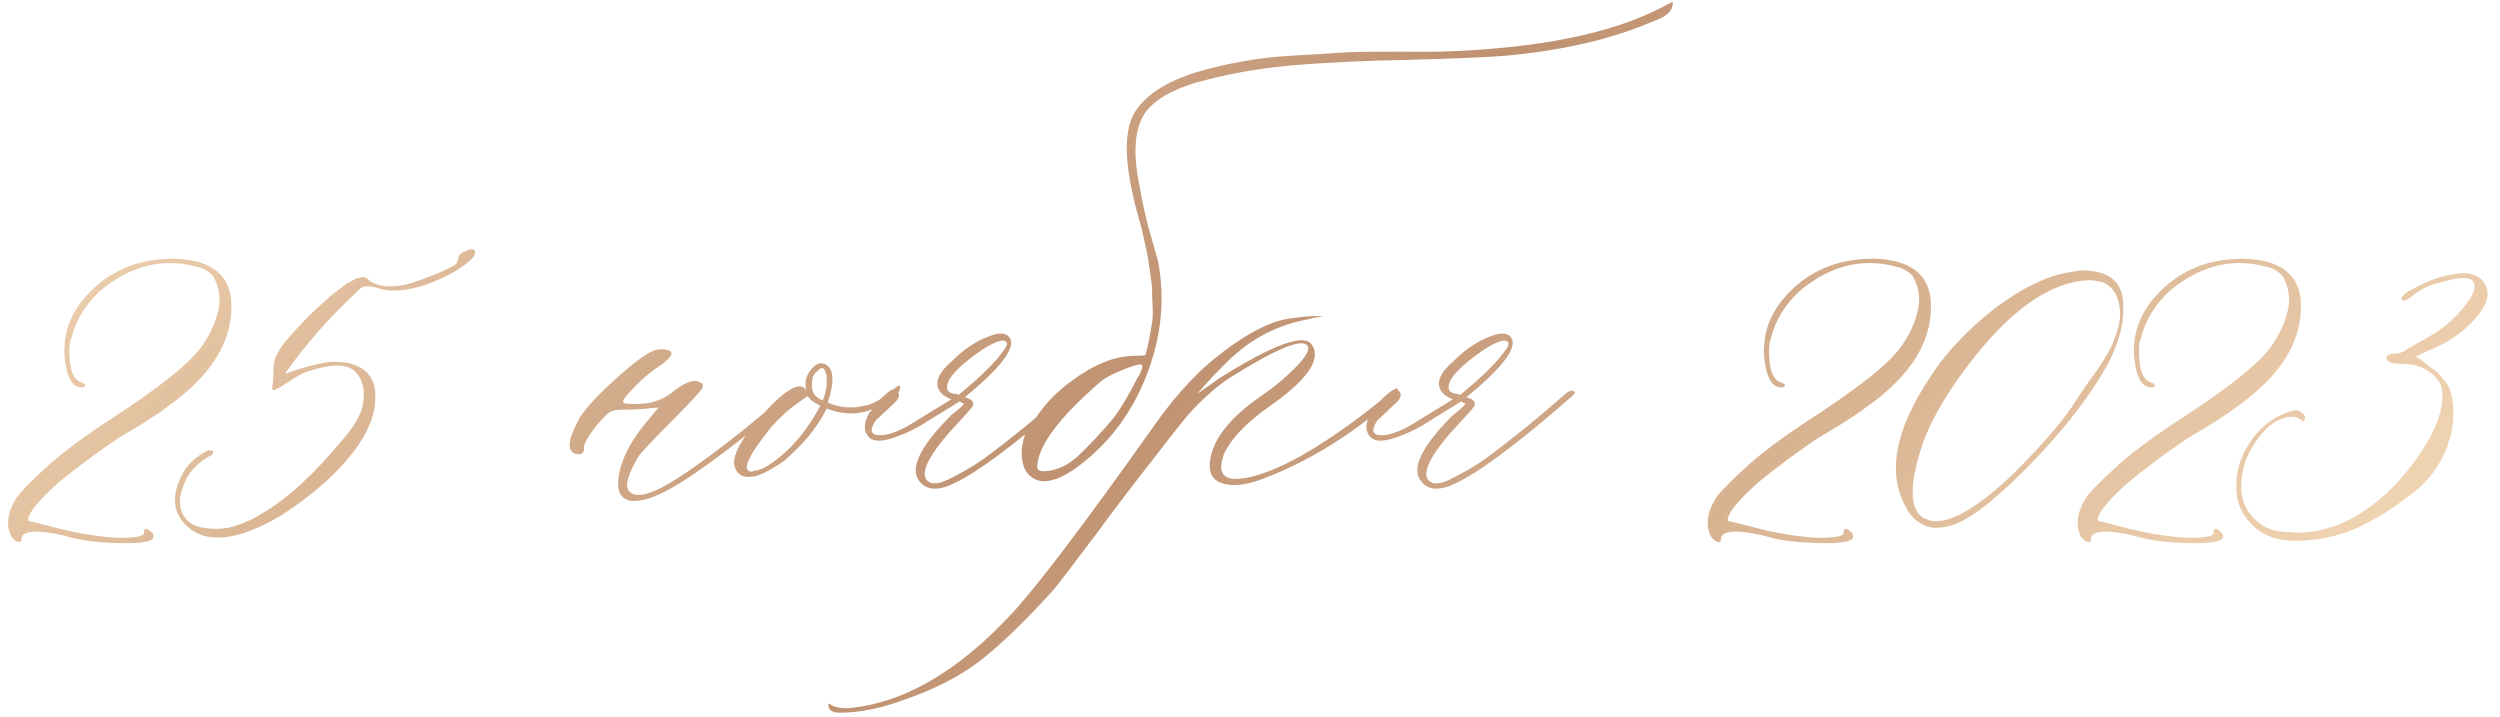 <?xml version="1.0" encoding="UTF-8"?> <svg xmlns="http://www.w3.org/2000/svg" width="359" height="103" viewBox="0 0 359 103" fill="none"> <path d="M21.766 77.5C21.141 77.917 19.37 78.073 16.453 77.969C13.588 77.865 11.323 77.552 9.656 77.031C8.458 76.719 7.339 76.51 6.297 76.406C5.307 76.302 4.526 76.328 3.953 76.484C3.38 76.641 3.094 76.927 3.094 77.344C3.094 77.552 3.042 77.708 2.938 77.812C2.521 77.917 2.078 77.656 1.609 77.031C0.88 75.521 1.036 73.828 2.078 71.953C2.495 71.12 3.901 69.609 6.297 67.422C8.432 65.391 11.609 62.995 15.828 60.234C23.068 55.547 27.495 51.979 29.109 49.531C30.151 48.021 30.88 46.432 31.297 44.766C31.766 43.047 31.531 41.328 30.594 39.609C29.865 38.88 29.057 38.438 28.172 38.281C23.276 36.979 18.641 38.177 14.266 41.875C12.234 43.802 10.906 45.99 10.281 48.438C9.969 49.062 9.891 50.234 10.047 51.953C10.203 53.62 10.75 54.609 11.688 54.922C12.312 55.13 12.417 55.365 12 55.625C11.896 55.625 11.792 55.625 11.688 55.625C10.75 55.625 10.073 54.896 9.656 53.438C9.292 51.979 9.161 50.729 9.266 49.688C9.37 47.344 10.229 45.156 11.844 43.125C14.917 39.375 18.927 37.396 23.875 37.188C25.177 37.083 26.557 37.188 28.016 37.5C31.088 38.229 32.807 40 33.172 42.812C33.693 48.594 30.594 53.828 23.875 58.516C22.938 59.245 21.531 60.182 19.656 61.328C17.781 62.422 16.635 63.125 16.219 63.438C13.562 65.26 10.984 67.188 8.484 69.219C5.62 71.771 4.135 73.568 4.031 74.609C4.031 74.818 4.24 74.922 4.656 74.922L8.641 75.938C10.255 76.354 12.026 76.693 13.953 76.953C15.88 77.213 17.469 77.292 18.719 77.188C20.021 77.083 20.672 76.875 20.672 76.562C20.672 75.729 21.088 75.729 21.922 76.562C22.13 76.979 22.078 77.292 21.766 77.5ZM29.188 75.781C30.385 75.99 31.609 75.99 32.859 75.781C34.786 75.26 36.401 74.557 37.703 73.672C41.245 71.641 45.125 68.073 49.344 62.969C50.646 61.458 51.505 60.078 51.922 58.828C52.547 56.589 52.286 54.818 51.141 53.516C50.099 52.214 47.755 52.161 44.109 53.359C43.484 53.568 42.703 53.984 41.766 54.609C40.88 55.182 40.255 55.573 39.891 55.781C39.37 56.094 39.109 56.094 39.109 55.781V55.312C39.214 55.104 39.266 54.297 39.266 52.891C39.266 51.589 39.969 50.156 41.375 48.594C43.198 46.458 45.229 44.427 47.469 42.5C48.302 41.875 49.083 41.276 49.812 40.703L51.297 39.922H51.609C51.818 39.818 51.974 39.766 52.078 39.766C52.391 39.766 52.755 39.974 53.172 40.391C54.682 41.328 56.766 41.38 59.422 40.547C62.078 39.609 63.901 38.854 64.891 38.281C65.307 38.073 65.568 37.865 65.672 37.656L65.828 37.031C65.828 36.615 66.167 36.302 66.844 36.094L67.469 35.781H67.938C68.25 35.99 68.302 36.302 68.094 36.719C67.781 37.24 67.026 37.891 65.828 38.672C64.318 39.609 62.625 40.391 60.75 41.016C57.99 41.849 55.802 41.953 54.188 41.328C53.354 41.12 52.703 41.068 52.234 41.172C52.026 41.172 51.714 41.406 51.297 41.875C47.443 45.417 43.979 49.349 40.906 53.672C43.25 52.839 45.385 52.266 47.312 51.953C48.823 51.953 49.891 52.057 50.516 52.266C52.964 52.995 54.083 54.74 53.875 57.5C53.771 60.469 52.052 63.724 48.719 67.266C46.479 69.609 43.719 71.849 40.438 73.984C33.927 77.838 29.266 78.229 26.453 75.156C24.734 73.229 24.682 70.807 26.297 67.891C27.026 66.588 28.198 65.521 29.812 64.688H30.516C30.62 64.792 30.62 64.974 30.516 65.234C30.307 65.443 30.125 65.547 29.969 65.547C28.562 66.38 27.521 67.396 26.844 68.594C26.219 69.896 25.88 70.963 25.828 71.797C25.828 72.838 26.037 73.62 26.453 74.141C26.974 75.026 27.885 75.573 29.188 75.781ZM90.906 71.953C89.292 71.849 88.588 70.781 88.797 68.75C89.109 66.198 90.385 63.568 92.625 60.859L94.578 58.516L92.859 58.672C92.13 58.776 90.932 58.828 89.266 58.828C88.537 58.828 87.99 58.932 87.625 59.141C87.26 59.349 86.583 60.026 85.594 61.172C84.292 62.891 83.719 63.958 83.875 64.375C83.875 64.896 83.667 65.182 83.25 65.234C81.427 65.234 81.323 63.672 82.938 60.547C83.562 59.245 85.229 57.344 87.938 54.844C90.646 52.344 92.651 50.833 93.953 50.312C94.578 50.104 95.281 50.104 96.062 50.312C96.792 50.625 96.401 51.328 94.891 52.422C93.588 53.255 92.365 54.271 91.219 55.469C89.917 56.771 89.344 57.552 89.5 57.812C89.708 58.021 90.698 58.073 92.469 57.969C94.188 57.76 95.646 57.135 96.844 56.094C98.562 54.792 99.787 54.401 100.516 54.922C100.932 55.026 101.036 55.312 100.828 55.781C100.516 56.302 99.188 57.734 96.844 60.078C93.875 63.047 92.156 64.87 91.688 65.547C90.177 68.099 89.708 69.74 90.281 70.469C91.01 71.406 92.599 71.25 95.047 70C97.703 68.594 101.714 65.755 107.078 61.484L113.172 56.406C113.797 55.781 114.109 55.781 114.109 56.406C114.109 56.615 113.901 56.927 113.484 57.344C104.318 65 97.963 69.583 94.422 71.094C93.12 71.667 91.948 71.953 90.906 71.953ZM128.641 55.625C129.057 55.312 129.266 55.312 129.266 55.625C129.266 55.938 129.161 56.198 128.953 56.406C127.755 57.344 126.87 57.969 126.297 58.281C123.953 59.583 121.427 59.714 118.719 58.672C118.094 59.87 117.469 60.885 116.844 61.719C115.906 63.021 114.5 64.505 112.625 66.172C110.385 67.682 108.849 68.438 108.016 68.438C106.609 68.646 105.75 68.099 105.438 66.797C105.229 65.287 106.453 63.021 109.109 60C111.714 56.979 113.641 55.469 114.891 55.469C115.307 55.469 115.62 55.729 115.828 56.25C115.724 56.042 115.672 55.677 115.672 55.156C115.672 54.427 115.906 53.776 116.375 53.203C117.104 52.161 117.885 51.901 118.719 52.422C119.76 53.151 119.812 54.948 118.875 57.812C120.594 58.542 122.312 58.698 124.031 58.281C125.281 58.125 126.818 57.24 128.641 55.625ZM118.094 57.5C118.198 57.396 118.276 57.24 118.328 57.031C118.38 56.823 118.432 56.641 118.484 56.484C118.536 56.328 118.589 56.12 118.641 55.859C118.693 55.599 118.719 55.339 118.719 55.078C118.719 54.766 118.719 54.479 118.719 54.219C118.719 53.958 118.667 53.724 118.562 53.516C118.354 52.682 117.938 52.63 117.312 53.359C117 53.568 116.792 53.88 116.688 54.297C116.479 55.339 116.583 56.146 117 56.719C117.312 57.031 117.573 57.24 117.781 57.344L118.094 57.5ZM111.688 65.859C114.031 64.037 116.062 61.51 117.781 58.281L117 57.812C116.583 57.604 116.245 57.292 115.984 56.875L114.422 57.969C113.224 58.802 112 59.922 110.75 61.328C107.312 65.599 106.401 67.734 108.016 67.734C108.12 67.63 108.276 67.578 108.484 67.578C109.318 67.474 110.385 66.901 111.688 65.859ZM135.984 69.844C134.161 70.469 132.833 70.208 132 69.062C130.594 67.24 132.13 64.088 136.609 59.609C137.807 58.672 138.406 58.125 138.406 57.969L137.781 57.656L133.094 60.547C131.896 61.38 130.359 62.135 128.484 62.812C126.661 63.438 125.438 63.438 124.812 62.812C123.979 61.979 123.979 60.807 124.812 59.297C125.229 58.88 125.646 58.333 126.062 57.656C127.104 56.615 127.807 56.042 128.172 55.938C128.38 55.833 128.589 55.885 128.797 56.094C129.005 56.302 129.109 56.51 129.109 56.719C129.109 57.031 128.927 57.37 128.562 57.734C128.198 58.099 127.703 58.568 127.078 59.141C126.505 59.661 126.062 60.078 125.75 60.391C124.812 61.797 125.021 62.5 126.375 62.5C127.417 62.5 128.745 62.057 130.359 61.172L136.609 57.344C135.776 57.031 135.203 56.615 134.891 56.094C134.161 54.896 134.786 53.464 136.766 51.797C138.38 50.182 140.073 49.036 141.844 48.359C143.615 47.63 144.708 47.76 145.125 48.75C145.646 50.26 143.458 53.021 138.562 57.031L139.344 57.344C139.76 57.656 139.865 57.995 139.656 58.359C139.448 58.672 138.667 59.557 137.312 61.016C134.24 64.297 132.729 66.693 132.781 68.203C132.885 68.828 133.224 69.219 133.797 69.375C134.422 69.479 135.177 69.323 136.062 68.906C137 68.438 137.885 67.969 138.719 67.5C139.552 67.031 140.411 66.484 141.297 65.859C145.047 63.099 148.927 59.948 152.938 56.406C153.562 55.99 153.953 55.99 154.109 56.406C154.109 56.51 153.927 56.719 153.562 57.031C145.281 64.271 139.422 68.542 135.984 69.844ZM137.625 56.719C140.906 54.062 143.146 51.823 144.344 50C144.76 49.375 144.656 49.01 144.031 48.906C143.406 48.906 142.443 49.323 141.141 50.156C137.703 52.5 135.984 54.323 135.984 55.625C135.984 55.938 136.115 56.172 136.375 56.328C136.635 56.484 136.948 56.562 137.312 56.562L137.625 56.719ZM149.344 69.062C148.146 68.75 147.365 68.047 147 66.953C146.635 65.807 146.609 64.635 146.922 63.438C147.026 62.604 147.443 61.745 148.172 60.859C149.682 58.411 151.557 56.38 153.797 54.766C157.078 52.318 160.125 51.094 162.938 51.094C163.979 51.094 164.5 51.042 164.5 50.938C164.708 50.208 164.891 49.427 165.047 48.594C165.203 47.708 165.333 46.953 165.438 46.328C165.542 45.703 165.568 44.922 165.516 43.984C165.464 42.995 165.438 42.266 165.438 41.797C165.438 41.276 165.359 40.495 165.203 39.453C165.047 38.359 164.943 37.63 164.891 37.266C164.839 36.901 164.682 36.146 164.422 35C164.161 33.802 164.005 33.099 163.953 32.891C163.901 32.682 163.693 31.927 163.328 30.625C162.964 29.271 162.781 28.542 162.781 28.438C161.479 22.917 161.479 18.906 162.781 16.406C164.292 13.75 167.365 11.719 172 10.312C174.135 9.688 176.271 9.193 178.406 8.828C180.542 8.411 183.042 8.125 185.906 7.969C188.823 7.812 190.932 7.682 192.234 7.578C193.589 7.474 196.115 7.422 199.812 7.422C203.562 7.422 205.828 7.422 206.609 7.422C220.672 7.005 231.375 4.87 238.719 1.016L240.203 0.234C240.307 1.432 239.448 2.344 237.625 2.969C231.531 5.625 224.214 7.318 215.672 8.047C212.599 8.255 208.146 8.438 202.312 8.594C196.531 8.698 191.297 8.932 186.609 9.297C181.922 9.661 177.547 10.365 173.484 11.406C169.109 12.448 166.115 14.01 164.5 16.094C162.885 18.438 162.625 22.109 163.719 27.109C163.927 28.516 164.344 30.417 164.969 32.812C165.646 35.208 166.089 36.771 166.297 37.5C167.339 43.021 166.766 48.542 164.578 54.062C162.391 59.583 159.005 63.984 154.422 67.266C152.443 68.672 150.75 69.271 149.344 69.062ZM148.953 67.109C148.953 67.526 149.37 67.708 150.203 67.656C150.984 67.604 151.818 67.37 152.703 66.953C153.016 66.849 153.641 66.432 154.578 65.703C156.193 64.193 157.911 62.37 159.734 60.234C160.776 58.932 162 56.901 163.406 54.141C163.51 54.036 163.641 53.802 163.797 53.438C163.953 53.073 164.031 52.839 164.031 52.734V52.422C163.823 52.214 162.938 52.422 161.375 53.047C159.812 53.672 158.719 54.245 158.094 54.766C152 60.026 148.953 64.141 148.953 67.109ZM120.594 102.344C119.552 102.344 119.005 102.005 118.953 101.328V101.172L119.109 101.016L119.266 101.172C119.682 101.484 120.438 101.667 121.531 101.719C129.552 101.094 137.495 96.537 145.359 88.047C149.005 84.088 155.62 75.365 165.203 61.875C168.068 57.708 171.01 54.349 174.031 51.797C178.615 48.047 182.443 46.016 185.516 45.703C186.818 45.495 187.99 45.391 189.031 45.391C189.76 45.391 190.099 45.391 190.047 45.391C189.995 45.391 189.448 45.495 188.406 45.703C188.198 45.807 187.99 45.859 187.781 45.859C183.927 46.589 180.568 48.177 177.703 50.625C177.286 50.938 176.583 51.589 175.594 52.578C174.656 53.516 173.797 54.427 173.016 55.312L171.922 56.562L175.125 54.297C182.938 49.401 187.365 47.812 188.406 49.531C189.812 51.667 187.625 54.714 181.844 58.672C178.667 61.016 176.635 63.203 175.75 65.234C174.812 67.787 175.568 68.958 178.016 68.75C182.182 68.333 188.042 65.287 195.594 59.609C196.531 58.88 197.495 58.125 198.484 57.344C198.693 57.24 198.979 57.005 199.344 56.641C199.708 56.276 200.021 56.042 200.281 55.938C200.594 55.625 200.75 55.729 200.75 56.25C200.75 56.458 200.464 56.823 199.891 57.344C194.109 62.448 187.938 66.25 181.375 68.75C178.927 69.688 176.948 69.896 175.438 69.375C173.927 68.854 173.406 67.578 173.875 65.547C174.5 62.578 177.052 59.583 181.531 56.562C183.25 55.365 184.786 54.062 186.141 52.656C187.547 51.198 188.094 50.208 187.781 49.688C187.052 48.49 183.302 50.026 176.531 54.297C174.917 55.339 173.172 56.849 171.297 58.828C170.568 59.557 168.849 61.693 166.141 65.234C163.38 68.724 160.464 72.552 157.391 76.719C154.266 80.885 152.234 83.542 151.297 84.688C147.339 89.062 143.875 92.422 140.906 94.766C137.885 97.109 134.135 99.037 129.656 100.547C126.375 101.745 123.354 102.344 120.594 102.344ZM208.016 69.844C206.193 70.469 204.865 70.208 204.031 69.062C202.625 67.24 204.161 64.088 208.641 59.609C209.839 58.672 210.438 58.125 210.438 57.969L209.812 57.656L205.125 60.547C203.927 61.38 202.391 62.135 200.516 62.812C198.693 63.438 197.469 63.438 196.844 62.812C196.01 61.979 196.01 60.807 196.844 59.297C197.26 58.88 197.677 58.333 198.094 57.656C199.135 56.615 199.839 56.042 200.203 55.938C200.411 55.833 200.62 55.885 200.828 56.094C201.036 56.302 201.141 56.51 201.141 56.719C201.141 57.031 200.958 57.37 200.594 57.734C200.229 58.099 199.734 58.568 199.109 59.141C198.536 59.661 198.094 60.078 197.781 60.391C196.844 61.797 197.052 62.5 198.406 62.5C199.448 62.5 200.776 62.057 202.391 61.172L208.641 57.344C207.807 57.031 207.234 56.615 206.922 56.094C206.193 54.896 206.818 53.464 208.797 51.797C210.411 50.182 212.104 49.036 213.875 48.359C215.646 47.63 216.74 47.76 217.156 48.75C217.677 50.26 215.49 53.021 210.594 57.031L211.375 57.344C211.792 57.656 211.896 57.995 211.688 58.359C211.479 58.672 210.698 59.557 209.344 61.016C206.271 64.297 204.76 66.693 204.812 68.203C204.917 68.828 205.255 69.219 205.828 69.375C206.453 69.479 207.208 69.323 208.094 68.906C209.031 68.438 209.917 67.969 210.75 67.5C211.583 67.031 212.443 66.484 213.328 65.859C217.078 63.099 220.958 59.948 224.969 56.406C225.594 55.99 225.984 55.99 226.141 56.406C226.141 56.51 225.958 56.719 225.594 57.031C217.312 64.271 211.453 68.542 208.016 69.844ZM209.656 56.719C212.938 54.062 215.177 51.823 216.375 50C216.792 49.375 216.688 49.01 216.062 48.906C215.438 48.906 214.474 49.323 213.172 50.156C209.734 52.5 208.016 54.323 208.016 55.625C208.016 55.938 208.146 56.172 208.406 56.328C208.667 56.484 208.979 56.562 209.344 56.562L209.656 56.719ZM265.828 77.5C265.203 77.917 263.432 78.073 260.516 77.969C257.651 77.865 255.385 77.552 253.719 77.031C252.521 76.719 251.401 76.51 250.359 76.406C249.37 76.302 248.589 76.328 248.016 76.484C247.443 76.641 247.156 76.927 247.156 77.344C247.156 77.552 247.104 77.708 247 77.812C246.583 77.917 246.141 77.656 245.672 77.031C244.943 75.521 245.099 73.828 246.141 71.953C246.557 71.12 247.964 69.609 250.359 67.422C252.495 65.391 255.672 62.995 259.891 60.234C267.13 55.547 271.557 51.979 273.172 49.531C274.214 48.021 274.943 46.432 275.359 44.766C275.828 43.047 275.594 41.328 274.656 39.609C273.927 38.88 273.12 38.438 272.234 38.281C267.339 36.979 262.703 38.177 258.328 41.875C256.297 43.802 254.969 45.99 254.344 48.438C254.031 49.062 253.953 50.234 254.109 51.953C254.266 53.62 254.812 54.609 255.75 54.922C256.375 55.13 256.479 55.365 256.062 55.625C255.958 55.625 255.854 55.625 255.75 55.625C254.812 55.625 254.135 54.896 253.719 53.438C253.354 51.979 253.224 50.729 253.328 49.688C253.432 47.344 254.292 45.156 255.906 43.125C258.979 39.375 262.99 37.396 267.938 37.188C269.24 37.083 270.62 37.188 272.078 37.5C275.151 38.229 276.87 40 277.234 42.812C277.755 48.594 274.656 53.828 267.938 58.516C267 59.245 265.594 60.182 263.719 61.328C261.844 62.422 260.698 63.125 260.281 63.438C257.625 65.26 255.047 67.188 252.547 69.219C249.682 71.771 248.198 73.568 248.094 74.609C248.094 74.818 248.302 74.922 248.719 74.922L252.703 75.938C254.318 76.354 256.089 76.693 258.016 76.953C259.943 77.213 261.531 77.292 262.781 77.188C264.083 77.083 264.734 76.875 264.734 76.562C264.734 75.729 265.151 75.729 265.984 76.562C266.193 76.979 266.141 77.292 265.828 77.5ZM277.547 75.781C275.724 75.469 274.396 74.401 273.562 72.578C271.01 67.787 272.182 61.693 277.078 54.297C279.318 50.755 282.469 47.396 286.531 44.219C290.385 41.354 293.849 39.661 296.922 39.141L298.797 38.828C300.828 38.828 302.286 39.193 303.172 39.922C304.37 40.755 304.943 42.135 304.891 44.062C304.995 46.406 304.318 49.036 302.859 51.953C300.411 56.536 296.557 61.536 291.297 66.953C287.859 70.391 285.151 72.734 283.172 73.984C281.245 75.287 279.37 75.885 277.547 75.781ZM277.234 74.766C279.891 75.287 283.849 73.047 289.109 68.047C293.589 63.568 296.661 59.948 298.328 57.188C298.641 56.667 299.266 55.755 300.203 54.453C301.193 53.099 301.974 51.927 302.547 50.938C303.172 49.896 303.641 48.828 303.953 47.734C304.474 46.328 304.578 44.922 304.266 43.516C303.953 42.057 303.198 41.068 302 40.547C301.167 40.339 300.49 40.234 299.969 40.234C294.76 40.443 289.37 44.01 283.797 50.938C280.047 55.625 277.495 59.844 276.141 63.594C274.109 69.583 274.161 73.203 276.297 74.453C276.401 74.453 276.557 74.505 276.766 74.609C276.974 74.713 277.13 74.766 277.234 74.766ZM318.953 77.5C318.328 77.917 316.557 78.073 313.641 77.969C310.776 77.865 308.51 77.552 306.844 77.031C305.646 76.719 304.526 76.51 303.484 76.406C302.495 76.302 301.714 76.328 301.141 76.484C300.568 76.641 300.281 76.927 300.281 77.344C300.281 77.552 300.229 77.708 300.125 77.812C299.708 77.917 299.266 77.656 298.797 77.031C298.068 75.521 298.224 73.828 299.266 71.953C299.682 71.12 301.089 69.609 303.484 67.422C305.62 65.391 308.797 62.995 313.016 60.234C320.255 55.547 324.682 51.979 326.297 49.531C327.339 48.021 328.068 46.432 328.484 44.766C328.953 43.047 328.719 41.328 327.781 39.609C327.052 38.88 326.245 38.438 325.359 38.281C320.464 36.979 315.828 38.177 311.453 41.875C309.422 43.802 308.094 45.99 307.469 48.438C307.156 49.062 307.078 50.234 307.234 51.953C307.391 53.62 307.938 54.609 308.875 54.922C309.5 55.13 309.604 55.365 309.188 55.625C309.083 55.625 308.979 55.625 308.875 55.625C307.938 55.625 307.26 54.896 306.844 53.438C306.479 51.979 306.349 50.729 306.453 49.688C306.557 47.344 307.417 45.156 309.031 43.125C312.104 39.375 316.115 37.396 321.062 37.188C322.365 37.083 323.745 37.188 325.203 37.5C328.276 38.229 329.995 40 330.359 42.812C330.88 48.594 327.781 53.828 321.062 58.516C320.125 59.245 318.719 60.182 316.844 61.328C314.969 62.422 313.823 63.125 313.406 63.438C310.75 65.26 308.172 67.188 305.672 69.219C302.807 71.771 301.323 73.568 301.219 74.609C301.219 74.818 301.427 74.922 301.844 74.922L305.828 75.938C307.443 76.354 309.214 76.693 311.141 76.953C313.068 77.213 314.656 77.292 315.906 77.188C317.208 77.083 317.859 76.875 317.859 76.562C317.859 75.729 318.276 75.729 319.109 76.562C319.318 76.979 319.266 77.292 318.953 77.5ZM328.641 76.406C331.401 76.719 334.266 76.146 337.234 74.688C340.255 73.177 343.042 70.859 345.594 67.734C349.031 63.464 350.75 59.792 350.75 56.719C350.75 55.417 350.177 54.349 349.031 53.516C347.938 52.682 346.635 52.266 345.125 52.266C343.51 52.266 342.703 51.979 342.703 51.406C342.703 50.99 343.146 50.781 344.031 50.781C344.552 50.781 345.177 50.521 345.906 50L348.641 48.438C350.568 47.396 352.234 46.016 353.641 44.297C355.099 42.578 355.62 41.328 355.203 40.547C354.786 39.714 353.224 39.714 350.516 40.547C348.901 40.859 347.469 41.562 346.219 42.656C345.385 43.281 344.917 43.333 344.812 42.812C345.021 42.5 345.333 42.188 345.75 41.875C348.302 40.469 350.385 39.661 352 39.453C353.927 39.036 355.359 39.245 356.297 40.078C358.016 41.797 357.339 44.089 354.266 46.953C352.755 48.359 350.932 49.479 348.797 50.312L346.844 51.25L347.547 51.562C347.755 51.771 348.172 52.109 348.797 52.578C349.422 52.995 349.839 53.307 350.047 53.516C350.255 53.724 350.542 54.062 350.906 54.531C351.323 54.948 351.609 55.391 351.766 55.859C351.922 56.328 352.052 56.823 352.156 57.344C352.469 59.479 352.312 61.458 351.688 63.281C350.646 66.719 348.562 69.479 345.438 71.562C343.406 73.177 341.036 74.609 338.328 75.859C335.62 77.057 332.677 77.656 329.5 77.656C326.375 77.656 324.005 76.484 322.391 74.141C321.557 72.943 321.141 71.615 321.141 70.156C321.036 67.812 321.688 65.599 323.094 63.516C324.448 61.432 326.297 59.974 328.641 59.141C329.474 58.828 330.047 58.828 330.359 59.141C331.089 59.557 331.219 60.026 330.75 60.547C330.021 59.818 329.057 59.661 327.859 60.078C326.922 60.391 326.062 60.938 325.281 61.719C323.667 63.542 322.651 65.287 322.234 66.953C321.505 69.713 321.766 71.953 323.016 73.672C324.318 75.495 326.193 76.406 328.641 76.406Z" fill="url(#paint0_linear_2857_4141)"></path> <defs> <linearGradient id="paint0_linear_2857_4141" x1="-10.125" y1="46" x2="168.141" y2="234.442" gradientUnits="userSpaceOnUse"> <stop stop-color="#EFD2B0"></stop> <stop offset="0.49" stop-color="#BF9171"></stop> <stop offset="1" stop-color="#EFD2B0"></stop> </linearGradient> </defs> </svg> 